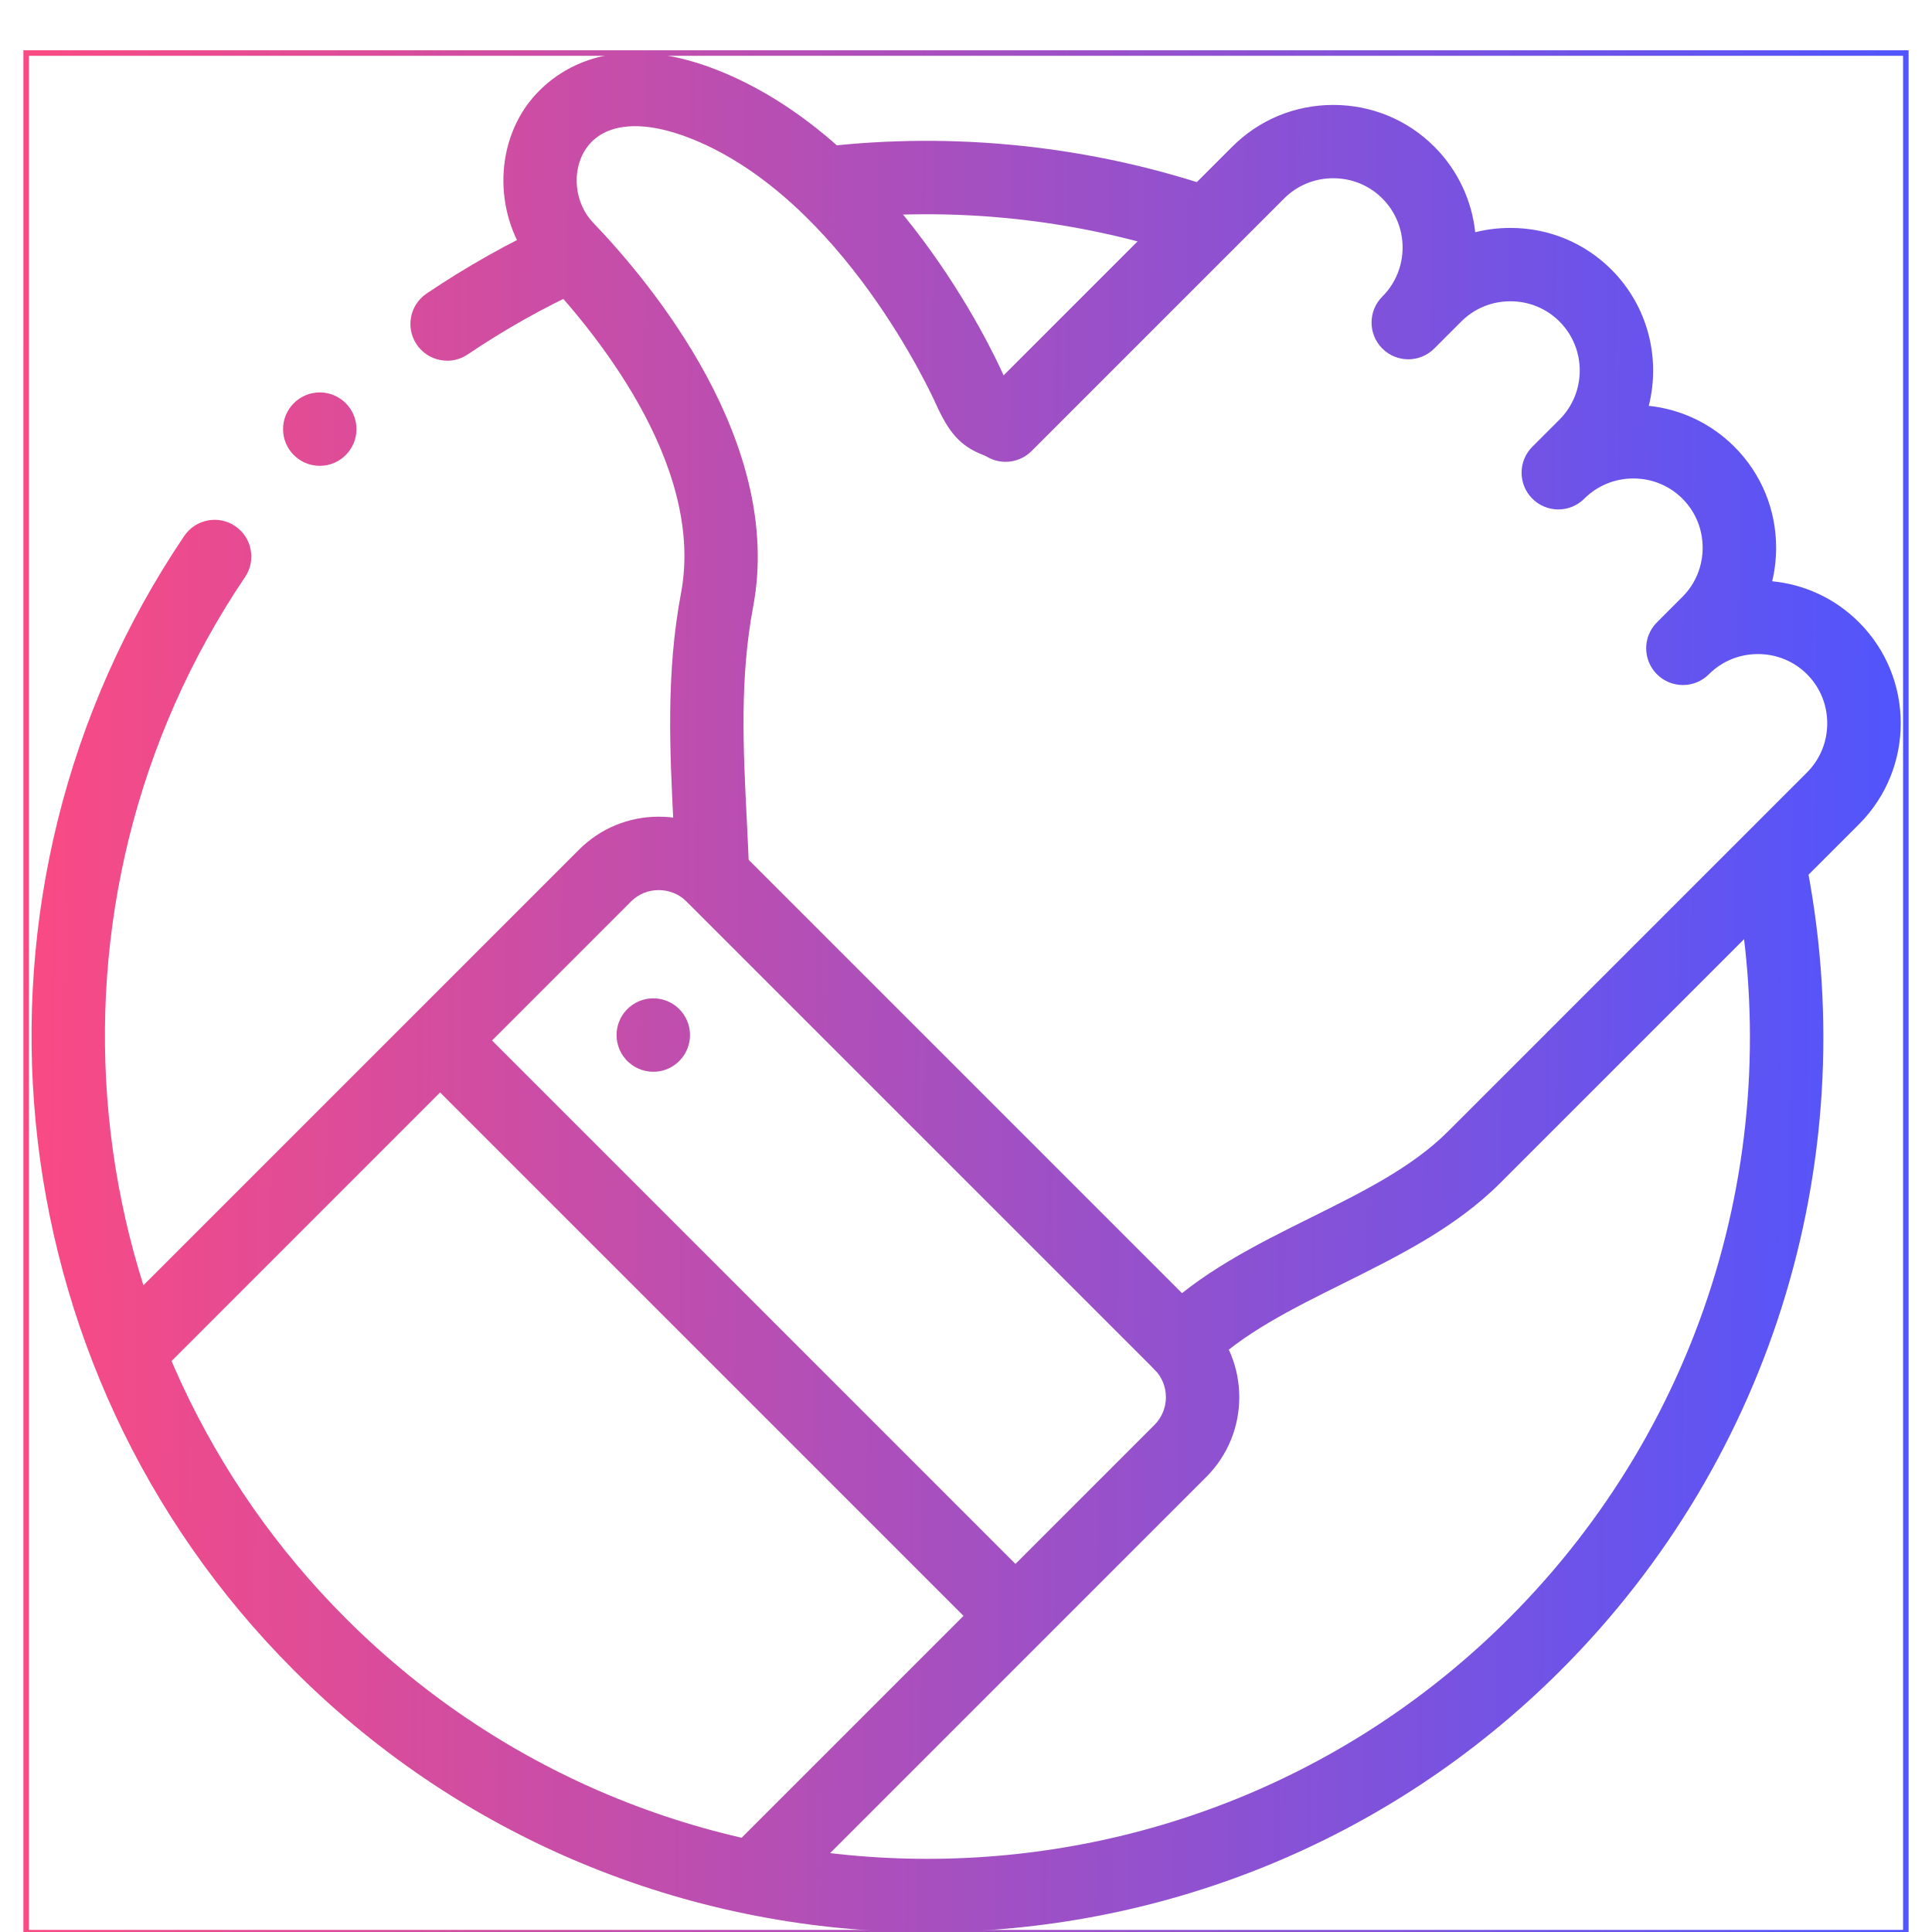 <?xml version="1.0" encoding="UTF-8"?>
<svg xmlns="http://www.w3.org/2000/svg" xmlns:xlink="http://www.w3.org/1999/xlink" id="Layer_1" data-name="Layer 1" viewBox="0 0 350 350">
  <defs>
    <style>
      .cls-1 {
        fill: url(#New_Gradient_Swatch_1-3);
      }

      .cls-2 {
        fill: url(#New_Gradient_Swatch_1-5);
      }

      .cls-3 {
        fill: url(#New_Gradient_Swatch_1-7);
      }

      .cls-4 {
        fill: url(#New_Gradient_Swatch_1-6);
      }

      .cls-5 {
        fill: url(#New_Gradient_Swatch_1);
      }

      .cls-6 {
        fill: url(#New_Gradient_Swatch_1-2);
      }

      .cls-7 {
        fill: url(#New_Gradient_Swatch_1-4);
      }
    </style>
    <linearGradient id="New_Gradient_Swatch_1" data-name="New Gradient Swatch 1" x1=".23" y1="178.3" x2="343.38" y2="181.37" gradientUnits="userSpaceOnUse">
      <stop offset="0" stop-color="#fc4a82"></stop>
      <stop offset="1" stop-color="#5155fd"></stop>
    </linearGradient>
    <linearGradient id="New_Gradient_Swatch_1-2" data-name="New Gradient Swatch 1" x1=".67" y1="128.34" x2="343.82" y2="131.4" xlink:href="#New_Gradient_Swatch_1"></linearGradient>
    <linearGradient id="New_Gradient_Swatch_1-3" data-name="New Gradient Swatch 1" x1="-.38" y1="246.09" x2="342.77" y2="249.15" xlink:href="#New_Gradient_Swatch_1"></linearGradient>
    <linearGradient id="New_Gradient_Swatch_1-4" data-name="New Gradient Swatch 1" x1=".16" y1="186.28" x2="343.31" y2="189.34" xlink:href="#New_Gradient_Swatch_1"></linearGradient>
    <linearGradient id="New_Gradient_Swatch_1-5" data-name="New Gradient Swatch 1" x1="-.32" y1="239.44" x2="342.83" y2="242.51" xlink:href="#New_Gradient_Swatch_1"></linearGradient>
    <linearGradient id="New_Gradient_Swatch_1-6" data-name="New Gradient Swatch 1" x1=".16" y1="186.45" x2="343.3" y2="189.52" xlink:href="#New_Gradient_Swatch_1"></linearGradient>
    <linearGradient id="New_Gradient_Swatch_1-7" data-name="New Gradient Swatch 1" x1="1.13" y1="77.23" x2="344.28" y2="80.29" xlink:href="#New_Gradient_Swatch_1"></linearGradient>
  </defs>
  <g id="g1881">
    <g id="g1883">
      <g>
        <path class="cls-5" d="M345.76,350.62H4.24V9.11H345.76V350.62Zm-340.51-1H344.76V10.11H5.24V349.62Z"></path>
        <g id="g1885">
          <g id="g1891">
            <g id="path1893">
              <path class="cls-6" d="M213.85,250.04c-1.7,0-3.4-.65-4.7-1.95-2.6-2.6-2.6-6.81,0-9.41,8.01-8.01,18.33-13.14,28.32-18.1,9.44-4.69,18.36-9.12,24.83-15.59l65.06-65.06c2.36-2.36,3.66-5.52,3.66-8.89s-1.3-6.53-3.66-8.89c-2.36-2.36-5.52-3.66-8.89-3.66s-6.51,1.29-8.87,3.64l-.02,.02c-2.6,2.6-6.81,2.6-9.41,0-2.6-2.6-2.6-6.81,0-9.41h0s4.62-4.62,4.62-4.62c2.36-2.36,3.66-5.52,3.66-8.89s-1.3-6.53-3.66-8.89c-2.36-2.36-5.52-3.66-8.89-3.66s-6.53,1.3-8.89,3.66h0c-2.6,2.6-6.81,2.6-9.41,0-2.6-2.6-2.6-6.81,0-9.41h0s4.91-4.91,4.91-4.91c4.9-4.9,4.9-12.88,0-17.78-2.36-2.36-5.52-3.66-8.89-3.66s-6.53,1.3-8.89,3.66l-4.9,4.9s0,0,0,0h0c-2.6,2.6-6.81,2.6-9.41,0-2.6-2.6-2.6-6.81,0-9.41,4.9-4.9,4.9-12.88,0-17.78-2.36-2.36-5.52-3.66-8.89-3.66s-6.53,1.3-8.89,3.66l-45.77,45.77c-2.14,2.13-5.44,2.56-8.05,1.04-.26-.15-.48-.25-.92-.42-3.92-1.59-5.97-3.86-8.43-9.33-.67-1.49-16.74-36.65-43.87-47.74-9.1-3.72-16.19-3.11-19.44,1.67-2.69,3.96-2.12,9.84,1.3,13.41,10.58,11.03,34.58,39.89,28.98,69.57-2.43,12.89-1.81,25.43-1.15,38.7,.16,3.21,.32,6.44,.44,9.72,.13,3.67-2.73,6.75-6.4,6.89-3.65,.14-6.75-2.73-6.89-6.4-.12-3.22-.28-6.39-.43-9.54-.67-13.46-1.36-27.39,1.36-41.83,4.45-23.61-16.35-48.35-25.51-57.89-7.73-8.05-8.88-20.99-2.7-30.09,2.62-3.85,12.93-15.72,35.48-6.51,31.45,12.85,49.06,50.36,50.97,54.59,.07,.15,.14,.3,.2,.44l41.44-41.44c4.87-4.87,11.37-7.55,18.29-7.55s13.42,2.68,18.29,7.55c4.33,4.33,6.81,9.84,7.42,15.51,2.06-.52,4.2-.78,6.38-.78,6.93,0,13.42,2.68,18.29,7.55,6.68,6.68,8.93,16.13,6.77,24.68,5.87,.62,11.29,3.2,15.51,7.41,4.87,4.87,7.56,11.37,7.56,18.29,0,2.07-.24,4.11-.71,6.08,5.95,.58,11.46,3.17,15.72,7.43,10.09,10.09,10.09,26.5,0,36.59l-65.06,65.06c-8.01,8-18.33,13.13-28.32,18.1-9.44,4.69-18.37,9.12-24.83,15.59-1.3,1.3-3,1.95-4.7,1.95Z"></path>
            </g>
          </g>
          <g id="g1895">
            <g id="path1897">
              <path class="cls-1" d="M136.82,346.52c-1.7,0-3.4-.65-4.7-1.95-2.6-2.6-2.6-6.81,0-9.41l77.02-77.02c2.77-2.77,2.77-7.28,0-10.05l-84.77-84.77c-1.33-1.33-3.12-2.07-5.03-2.07s-3.7,.73-5.03,2.07L28.28,249.36c-2.6,2.6-6.81,2.6-9.41,0-2.6-2.6-2.6-6.81,0-9.41l86.04-86.04c3.84-3.84,8.97-5.96,14.43-5.96s10.59,2.12,14.43,5.96l84.77,84.77c7.96,7.96,7.96,20.91,0,28.87l-77.02,77.02c-1.3,1.3-3,1.95-4.7,1.95Z"></path>
            </g>
          </g>
          <g id="g1899">
            <g id="path1901">
              <path class="cls-7" d="M168,350.04c-41.56,0-83.13-15.82-114.77-47.46C-1.63,247.72-9.98,161.31,33.37,97.1c2.06-3.04,6.19-3.85,9.23-1.79,3.04,2.06,3.85,6.19,1.79,9.23C4.6,163.48,12.27,242.81,62.63,293.17c58.1,58.1,152.63,58.1,210.73,0,35.51-35.51,50.69-86.13,40.59-135.41-.74-3.6,1.58-7.11,5.18-7.85,3.6-.74,7.11,1.58,7.85,5.18,11,53.67-5.53,108.8-44.22,147.48-31.64,31.64-73.21,47.46-114.77,47.46ZM81.01,65.34c-2.14,0-4.23-1.03-5.52-2.93-2.06-3.04-1.25-7.18,1.79-9.23,7.27-4.91,15-9.25,22.97-12.91,3.34-1.53,7.29-.07,8.82,3.27,1.53,3.34,.07,7.29-3.27,8.82-7.31,3.36-14.4,7.34-21.07,11.85-1.14,.77-2.44,1.14-3.72,1.14Zm137.55-18.13c-.71,0-1.44-.12-2.16-.36-21.07-7.22-43.92-9.64-66.1-7-3.65,.43-6.96-2.17-7.39-5.82-.43-3.65,2.17-6.96,5.82-7.39,24.15-2.87,49.04-.23,71.98,7.63,3.47,1.19,5.33,4.97,4.14,8.45-.95,2.76-3.53,4.5-6.29,4.5Z"></path>
            </g>
          </g>
          <g id="g1903">
            <g id="path1905">
              <path class="cls-2" d="M182,297.43c-1.7,0-3.4-.65-4.7-1.95l-100.31-100.31c-2.6-2.6-2.6-6.81,0-9.41,2.6-2.6,6.81-2.6,9.41,0l100.31,100.31c2.6,2.6,2.6,6.81,0,9.41-1.3,1.3-3,1.95-4.7,1.95Z"></path>
            </g>
          </g>
          <g id="g1907">
            <g id="path1909">
              <path class="cls-4" d="M118.35,194.16c-1.87,0-3.74-.79-5.05-2.32-2.39-2.79-2.07-6.99,.72-9.38h0c2.79-2.39,6.99-2.07,9.38,.72,2.39,2.79,2.07,6.99-.72,9.38-1.25,1.08-2.79,1.6-4.33,1.6Z"></path>
            </g>
          </g>
          <g id="g1911">
            <g id="path1913">
              <path class="cls-3" d="M57.93,84.39c-3.67,0-6.65-2.98-6.65-6.65s2.98-6.65,6.65-6.65h0c3.67,0,6.65,2.98,6.65,6.65s-2.98,6.65-6.65,6.65Z"></path>
            </g>
          </g>
        </g>
      </g>
    </g>
  </g>
</svg>
